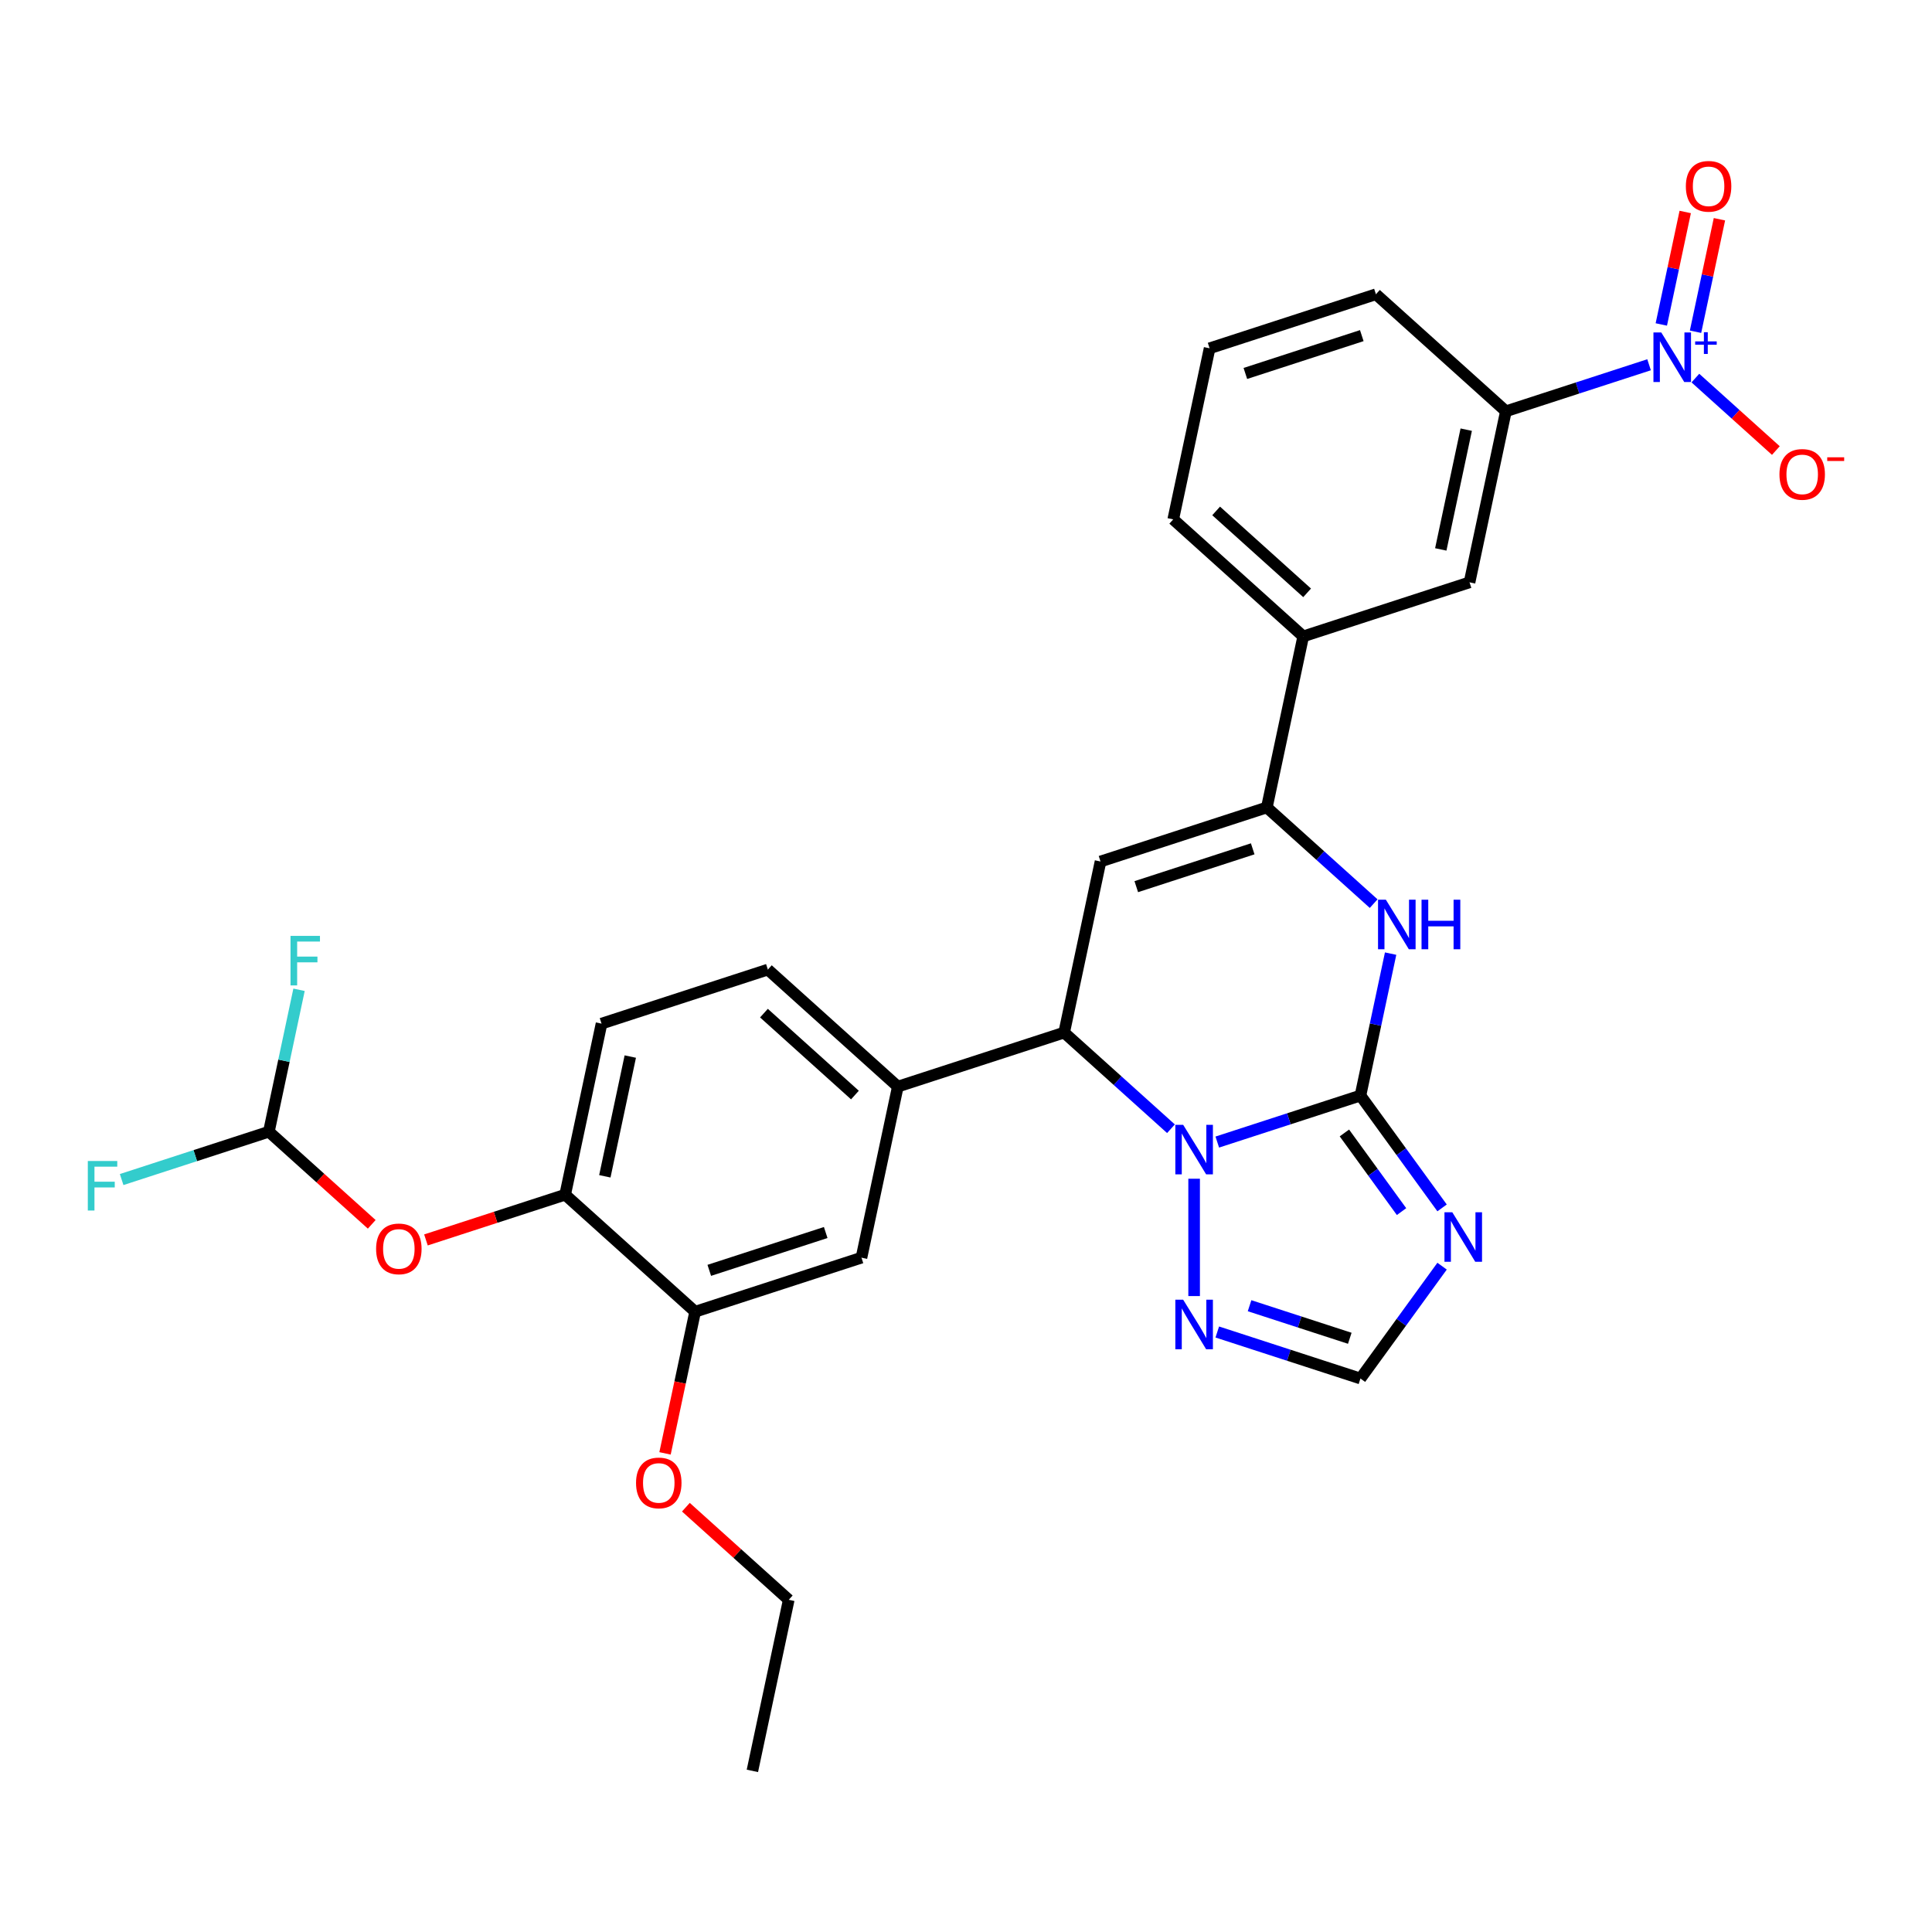 <?xml version='1.0' encoding='iso-8859-1'?>
<svg version='1.1' baseProfile='full'
              xmlns='http://www.w3.org/2000/svg'
                      xmlns:rdkit='http://www.rdkit.org/xml'
                      xmlns:xlink='http://www.w3.org/1999/xlink'
                  xml:space='preserve'
width='1000px' height='1000px' viewBox='0 0 1000 1000'>
<!-- END OF HEADER -->
<rect style='opacity:1.0;fill:#FFFFFF;stroke:none' width='1000' height='1000' x='0' y='0'> </rect>
<path class='bond-0' d='M 704.167,567.052 L 667.114,579.092' style='fill:none;fill-rule:evenodd;stroke:#000000;stroke-width:6px;stroke-linecap:butt;stroke-linejoin:miter;stroke-opacity:1' />
<path class='bond-0' d='M 667.114,579.092 L 630.061,591.131' style='fill:none;fill-rule:evenodd;stroke:#0000FF;stroke-width:6px;stroke-linecap:butt;stroke-linejoin:miter;stroke-opacity:1' />
<path class='bond-2' d='M 704.167,567.052 L 711.975,530.321' style='fill:none;fill-rule:evenodd;stroke:#000000;stroke-width:6px;stroke-linecap:butt;stroke-linejoin:miter;stroke-opacity:1' />
<path class='bond-2' d='M 711.975,530.321 L 719.782,493.59' style='fill:none;fill-rule:evenodd;stroke:#0000FF;stroke-width:6px;stroke-linecap:butt;stroke-linejoin:miter;stroke-opacity:1' />
<path class='bond-3' d='M 704.167,567.052 L 725.293,596.129' style='fill:none;fill-rule:evenodd;stroke:#000000;stroke-width:6px;stroke-linecap:butt;stroke-linejoin:miter;stroke-opacity:1' />
<path class='bond-3' d='M 725.293,596.129 L 746.418,625.205' style='fill:none;fill-rule:evenodd;stroke:#0000FF;stroke-width:6px;stroke-linecap:butt;stroke-linejoin:miter;stroke-opacity:1' />
<path class='bond-3' d='M 695.858,586.417 L 710.646,606.77' style='fill:none;fill-rule:evenodd;stroke:#000000;stroke-width:6px;stroke-linecap:butt;stroke-linejoin:miter;stroke-opacity:1' />
<path class='bond-3' d='M 710.646,606.77 L 725.434,627.124' style='fill:none;fill-rule:evenodd;stroke:#0000FF;stroke-width:6px;stroke-linecap:butt;stroke-linejoin:miter;stroke-opacity:1' />
<path class='bond-5' d='M 606.091,584.234 L 578.448,559.344' style='fill:none;fill-rule:evenodd;stroke:#0000FF;stroke-width:6px;stroke-linecap:butt;stroke-linejoin:miter;stroke-opacity:1' />
<path class='bond-5' d='M 578.448,559.344 L 550.805,534.454' style='fill:none;fill-rule:evenodd;stroke:#000000;stroke-width:6px;stroke-linecap:butt;stroke-linejoin:miter;stroke-opacity:1' />
<path class='bond-7' d='M 618.076,610.106 L 618.076,670.843' style='fill:none;fill-rule:evenodd;stroke:#0000FF;stroke-width:6px;stroke-linecap:butt;stroke-linejoin:miter;stroke-opacity:1' />
<path class='bond-1' d='M 569.626,445.91 L 655.717,417.938' style='fill:none;fill-rule:evenodd;stroke:#000000;stroke-width:6px;stroke-linecap:butt;stroke-linejoin:miter;stroke-opacity:1' />
<path class='bond-1' d='M 588.134,458.933 L 648.398,439.352' style='fill:none;fill-rule:evenodd;stroke:#000000;stroke-width:6px;stroke-linecap:butt;stroke-linejoin:miter;stroke-opacity:1' />
<path class='bond-31' d='M 569.626,445.91 L 550.805,534.454' style='fill:none;fill-rule:evenodd;stroke:#000000;stroke-width:6px;stroke-linecap:butt;stroke-linejoin:miter;stroke-opacity:1' />
<path class='bond-4' d='M 711.003,467.717 L 683.36,442.827' style='fill:none;fill-rule:evenodd;stroke:#0000FF;stroke-width:6px;stroke-linecap:butt;stroke-linejoin:miter;stroke-opacity:1' />
<path class='bond-4' d='M 683.36,442.827 L 655.717,417.938' style='fill:none;fill-rule:evenodd;stroke:#000000;stroke-width:6px;stroke-linecap:butt;stroke-linejoin:miter;stroke-opacity:1' />
<path class='bond-9' d='M 746.418,655.367 L 725.293,684.444' style='fill:none;fill-rule:evenodd;stroke:#0000FF;stroke-width:6px;stroke-linecap:butt;stroke-linejoin:miter;stroke-opacity:1' />
<path class='bond-9' d='M 725.293,684.444 L 704.167,713.52' style='fill:none;fill-rule:evenodd;stroke:#000000;stroke-width:6px;stroke-linecap:butt;stroke-linejoin:miter;stroke-opacity:1' />
<path class='bond-11' d='M 655.717,417.938 L 674.538,329.394' style='fill:none;fill-rule:evenodd;stroke:#000000;stroke-width:6px;stroke-linecap:butt;stroke-linejoin:miter;stroke-opacity:1' />
<path class='bond-8' d='M 550.805,534.454 L 464.713,562.427' style='fill:none;fill-rule:evenodd;stroke:#000000;stroke-width:6px;stroke-linecap:butt;stroke-linejoin:miter;stroke-opacity:1' />
<path class='bond-6' d='M 853.556,188.798 L 816.503,200.838' style='fill:none;fill-rule:evenodd;stroke:#0000FF;stroke-width:6px;stroke-linecap:butt;stroke-linejoin:miter;stroke-opacity:1' />
<path class='bond-6' d='M 816.503,200.838 L 779.45,212.877' style='fill:none;fill-rule:evenodd;stroke:#000000;stroke-width:6px;stroke-linecap:butt;stroke-linejoin:miter;stroke-opacity:1' />
<path class='bond-18' d='M 877.526,195.696 L 898.355,214.45' style='fill:none;fill-rule:evenodd;stroke:#0000FF;stroke-width:6px;stroke-linecap:butt;stroke-linejoin:miter;stroke-opacity:1' />
<path class='bond-18' d='M 898.355,214.45 L 919.184,233.205' style='fill:none;fill-rule:evenodd;stroke:#FF0000;stroke-width:6px;stroke-linecap:butt;stroke-linejoin:miter;stroke-opacity:1' />
<path class='bond-19' d='M 877.601,171.705 L 883.789,142.593' style='fill:none;fill-rule:evenodd;stroke:#0000FF;stroke-width:6px;stroke-linecap:butt;stroke-linejoin:miter;stroke-opacity:1' />
<path class='bond-19' d='M 883.789,142.593 L 889.977,113.481' style='fill:none;fill-rule:evenodd;stroke:#FF0000;stroke-width:6px;stroke-linecap:butt;stroke-linejoin:miter;stroke-opacity:1' />
<path class='bond-19' d='M 859.892,167.941 L 866.08,138.829' style='fill:none;fill-rule:evenodd;stroke:#0000FF;stroke-width:6px;stroke-linecap:butt;stroke-linejoin:miter;stroke-opacity:1' />
<path class='bond-19' d='M 866.08,138.829 L 872.268,109.717' style='fill:none;fill-rule:evenodd;stroke:#FF0000;stroke-width:6px;stroke-linecap:butt;stroke-linejoin:miter;stroke-opacity:1' />
<path class='bond-30' d='M 630.061,689.441 L 667.114,701.481' style='fill:none;fill-rule:evenodd;stroke:#0000FF;stroke-width:6px;stroke-linecap:butt;stroke-linejoin:miter;stroke-opacity:1' />
<path class='bond-30' d='M 667.114,701.481 L 704.167,713.52' style='fill:none;fill-rule:evenodd;stroke:#000000;stroke-width:6px;stroke-linecap:butt;stroke-linejoin:miter;stroke-opacity:1' />
<path class='bond-30' d='M 646.772,675.835 L 672.709,684.262' style='fill:none;fill-rule:evenodd;stroke:#0000FF;stroke-width:6px;stroke-linecap:butt;stroke-linejoin:miter;stroke-opacity:1' />
<path class='bond-30' d='M 672.709,684.262 L 698.646,692.69' style='fill:none;fill-rule:evenodd;stroke:#000000;stroke-width:6px;stroke-linecap:butt;stroke-linejoin:miter;stroke-opacity:1' />
<path class='bond-13' d='M 464.713,562.427 L 445.893,650.971' style='fill:none;fill-rule:evenodd;stroke:#000000;stroke-width:6px;stroke-linecap:butt;stroke-linejoin:miter;stroke-opacity:1' />
<path class='bond-20' d='M 464.713,562.427 L 397.443,501.856' style='fill:none;fill-rule:evenodd;stroke:#000000;stroke-width:6px;stroke-linecap:butt;stroke-linejoin:miter;stroke-opacity:1' />
<path class='bond-20' d='M 442.509,566.796 L 395.419,524.396' style='fill:none;fill-rule:evenodd;stroke:#000000;stroke-width:6px;stroke-linecap:butt;stroke-linejoin:miter;stroke-opacity:1' />
<path class='bond-10' d='M 779.45,212.877 L 760.629,301.421' style='fill:none;fill-rule:evenodd;stroke:#000000;stroke-width:6px;stroke-linecap:butt;stroke-linejoin:miter;stroke-opacity:1' />
<path class='bond-10' d='M 758.918,222.394 L 745.744,284.375' style='fill:none;fill-rule:evenodd;stroke:#000000;stroke-width:6px;stroke-linecap:butt;stroke-linejoin:miter;stroke-opacity:1' />
<path class='bond-33' d='M 779.45,212.877 L 712.179,152.306' style='fill:none;fill-rule:evenodd;stroke:#000000;stroke-width:6px;stroke-linecap:butt;stroke-linejoin:miter;stroke-opacity:1' />
<path class='bond-15' d='M 674.538,329.394 L 760.629,301.421' style='fill:none;fill-rule:evenodd;stroke:#000000;stroke-width:6px;stroke-linecap:butt;stroke-linejoin:miter;stroke-opacity:1' />
<path class='bond-26' d='M 674.538,329.394 L 607.267,268.823' style='fill:none;fill-rule:evenodd;stroke:#000000;stroke-width:6px;stroke-linecap:butt;stroke-linejoin:miter;stroke-opacity:1' />
<path class='bond-26' d='M 676.561,306.854 L 629.472,264.454' style='fill:none;fill-rule:evenodd;stroke:#000000;stroke-width:6px;stroke-linecap:butt;stroke-linejoin:miter;stroke-opacity:1' />
<path class='bond-12' d='M 292.53,618.373 L 311.351,529.829' style='fill:none;fill-rule:evenodd;stroke:#000000;stroke-width:6px;stroke-linecap:butt;stroke-linejoin:miter;stroke-opacity:1' />
<path class='bond-12' d='M 313.062,608.855 L 326.237,546.875' style='fill:none;fill-rule:evenodd;stroke:#000000;stroke-width:6px;stroke-linecap:butt;stroke-linejoin:miter;stroke-opacity:1' />
<path class='bond-16' d='M 292.53,618.373 L 256.5,630.08' style='fill:none;fill-rule:evenodd;stroke:#000000;stroke-width:6px;stroke-linecap:butt;stroke-linejoin:miter;stroke-opacity:1' />
<path class='bond-16' d='M 256.5,630.08 L 220.47,641.787' style='fill:none;fill-rule:evenodd;stroke:#FF0000;stroke-width:6px;stroke-linecap:butt;stroke-linejoin:miter;stroke-opacity:1' />
<path class='bond-32' d='M 292.53,618.373 L 359.801,678.944' style='fill:none;fill-rule:evenodd;stroke:#000000;stroke-width:6px;stroke-linecap:butt;stroke-linejoin:miter;stroke-opacity:1' />
<path class='bond-14' d='M 445.893,650.971 L 359.801,678.944' style='fill:none;fill-rule:evenodd;stroke:#000000;stroke-width:6px;stroke-linecap:butt;stroke-linejoin:miter;stroke-opacity:1' />
<path class='bond-14' d='M 427.385,637.949 L 367.121,657.529' style='fill:none;fill-rule:evenodd;stroke:#000000;stroke-width:6px;stroke-linecap:butt;stroke-linejoin:miter;stroke-opacity:1' />
<path class='bond-24' d='M 359.801,678.944 L 352.009,715.603' style='fill:none;fill-rule:evenodd;stroke:#000000;stroke-width:6px;stroke-linecap:butt;stroke-linejoin:miter;stroke-opacity:1' />
<path class='bond-24' d='M 352.009,715.603 L 344.217,752.262' style='fill:none;fill-rule:evenodd;stroke:#FF0000;stroke-width:6px;stroke-linecap:butt;stroke-linejoin:miter;stroke-opacity:1' />
<path class='bond-17' d='M 192.408,633.712 L 165.788,609.743' style='fill:none;fill-rule:evenodd;stroke:#FF0000;stroke-width:6px;stroke-linecap:butt;stroke-linejoin:miter;stroke-opacity:1' />
<path class='bond-17' d='M 165.788,609.743 L 139.168,585.774' style='fill:none;fill-rule:evenodd;stroke:#000000;stroke-width:6px;stroke-linecap:butt;stroke-linejoin:miter;stroke-opacity:1' />
<path class='bond-22' d='M 139.168,585.774 L 101.065,598.155' style='fill:none;fill-rule:evenodd;stroke:#000000;stroke-width:6px;stroke-linecap:butt;stroke-linejoin:miter;stroke-opacity:1' />
<path class='bond-22' d='M 101.065,598.155 L 62.962,610.535' style='fill:none;fill-rule:evenodd;stroke:#33CCCC;stroke-width:6px;stroke-linecap:butt;stroke-linejoin:miter;stroke-opacity:1' />
<path class='bond-23' d='M 139.168,585.774 L 146.976,549.043' style='fill:none;fill-rule:evenodd;stroke:#000000;stroke-width:6px;stroke-linecap:butt;stroke-linejoin:miter;stroke-opacity:1' />
<path class='bond-23' d='M 146.976,549.043 L 154.783,512.312' style='fill:none;fill-rule:evenodd;stroke:#33CCCC;stroke-width:6px;stroke-linecap:butt;stroke-linejoin:miter;stroke-opacity:1' />
<path class='bond-21' d='M 397.443,501.856 L 311.351,529.829' style='fill:none;fill-rule:evenodd;stroke:#000000;stroke-width:6px;stroke-linecap:butt;stroke-linejoin:miter;stroke-opacity:1' />
<path class='bond-28' d='M 355.012,780.121 L 381.632,804.09' style='fill:none;fill-rule:evenodd;stroke:#FF0000;stroke-width:6px;stroke-linecap:butt;stroke-linejoin:miter;stroke-opacity:1' />
<path class='bond-28' d='M 381.632,804.09 L 408.252,828.059' style='fill:none;fill-rule:evenodd;stroke:#000000;stroke-width:6px;stroke-linecap:butt;stroke-linejoin:miter;stroke-opacity:1' />
<path class='bond-25' d='M 712.179,152.306 L 626.087,180.279' style='fill:none;fill-rule:evenodd;stroke:#000000;stroke-width:6px;stroke-linecap:butt;stroke-linejoin:miter;stroke-opacity:1' />
<path class='bond-25' d='M 704.86,173.72 L 644.596,193.301' style='fill:none;fill-rule:evenodd;stroke:#000000;stroke-width:6px;stroke-linecap:butt;stroke-linejoin:miter;stroke-opacity:1' />
<path class='bond-27' d='M 607.267,268.823 L 626.087,180.279' style='fill:none;fill-rule:evenodd;stroke:#000000;stroke-width:6px;stroke-linecap:butt;stroke-linejoin:miter;stroke-opacity:1' />
<path class='bond-29' d='M 408.252,828.059 L 389.431,916.602' style='fill:none;fill-rule:evenodd;stroke:#000000;stroke-width:6px;stroke-linecap:butt;stroke-linejoin:miter;stroke-opacity:1' />
<path  class='atom-1' d='M 612.409 582.207
L 620.81 595.786
Q 621.643 597.125, 622.982 599.551
Q 624.322 601.977, 624.394 602.122
L 624.394 582.207
L 627.798 582.207
L 627.798 607.843
L 624.286 607.843
L 615.27 592.998
Q 614.22 591.26, 613.097 589.268
Q 612.011 587.277, 611.685 586.661
L 611.685 607.843
L 608.354 607.843
L 608.354 582.207
L 612.409 582.207
' fill='#0000FF'/>
<path  class='atom-3' d='M 717.321 465.691
L 725.722 479.269
Q 726.555 480.609, 727.894 483.035
Q 729.234 485.461, 729.306 485.605
L 729.306 465.691
L 732.71 465.691
L 732.71 491.326
L 729.198 491.326
L 720.182 476.481
Q 719.132 474.743, 718.009 472.751
Q 716.923 470.76, 716.597 470.144
L 716.597 491.326
L 713.266 491.326
L 713.266 465.691
L 717.321 465.691
' fill='#0000FF'/>
<path  class='atom-3' d='M 735.788 465.691
L 739.264 465.691
L 739.264 476.589
L 752.371 476.589
L 752.371 465.691
L 755.848 465.691
L 755.848 491.326
L 752.371 491.326
L 752.371 479.486
L 739.264 479.486
L 739.264 491.326
L 735.788 491.326
L 735.788 465.691
' fill='#0000FF'/>
<path  class='atom-4' d='M 751.708 627.468
L 760.109 641.047
Q 760.942 642.386, 762.281 644.812
Q 763.621 647.238, 763.693 647.383
L 763.693 627.468
L 767.097 627.468
L 767.097 653.104
L 763.585 653.104
L 754.569 638.259
Q 753.519 636.52, 752.396 634.529
Q 751.31 632.538, 750.984 631.922
L 750.984 653.104
L 747.653 653.104
L 747.653 627.468
L 751.708 627.468
' fill='#0000FF'/>
<path  class='atom-7' d='M 859.875 172.086
L 868.275 185.665
Q 869.108 187.004, 870.448 189.43
Q 871.787 191.856, 871.86 192.001
L 871.86 172.086
L 875.263 172.086
L 875.263 197.722
L 871.751 197.722
L 862.735 182.876
Q 861.685 181.138, 860.563 179.147
Q 859.476 177.155, 859.15 176.54
L 859.15 197.722
L 855.819 197.722
L 855.819 172.086
L 859.875 172.086
' fill='#0000FF'/>
<path  class='atom-7' d='M 877.414 176.707
L 881.931 176.707
L 881.931 171.952
L 883.938 171.952
L 883.938 176.707
L 888.574 176.707
L 888.574 178.428
L 883.938 178.428
L 883.938 183.207
L 881.931 183.207
L 881.931 178.428
L 877.414 178.428
L 877.414 176.707
' fill='#0000FF'/>
<path  class='atom-8' d='M 612.409 672.729
L 620.81 686.308
Q 621.643 687.647, 622.982 690.073
Q 624.322 692.499, 624.394 692.644
L 624.394 672.729
L 627.798 672.729
L 627.798 698.365
L 624.286 698.365
L 615.27 683.52
Q 614.22 681.781, 613.097 679.79
Q 612.011 677.799, 611.685 677.183
L 611.685 698.365
L 608.354 698.365
L 608.354 672.729
L 612.409 672.729
' fill='#0000FF'/>
<path  class='atom-17' d='M 194.671 646.418
Q 194.671 640.262, 197.713 636.823
Q 200.754 633.383, 206.439 633.383
Q 212.124 633.383, 215.165 636.823
Q 218.207 640.262, 218.207 646.418
Q 218.207 652.646, 215.129 656.194
Q 212.051 659.707, 206.439 659.707
Q 200.79 659.707, 197.713 656.194
Q 194.671 652.682, 194.671 646.418
M 206.439 656.81
Q 210.349 656.81, 212.45 654.203
Q 214.586 651.56, 214.586 646.418
Q 214.586 641.385, 212.45 638.85
Q 210.349 636.279, 206.439 636.279
Q 202.528 636.279, 200.392 638.814
Q 198.292 641.349, 198.292 646.418
Q 198.292 651.596, 200.392 654.203
Q 202.528 656.81, 206.439 656.81
' fill='#FF0000'/>
<path  class='atom-19' d='M 921.044 245.548
Q 921.044 239.392, 924.086 235.952
Q 927.127 232.512, 932.812 232.512
Q 938.497 232.512, 941.539 235.952
Q 944.58 239.392, 944.58 245.548
Q 944.58 251.776, 941.502 255.324
Q 938.425 258.836, 932.812 258.836
Q 927.164 258.836, 924.086 255.324
Q 921.044 251.812, 921.044 245.548
M 932.812 255.94
Q 936.723 255.94, 938.823 253.332
Q 940.959 250.689, 940.959 245.548
Q 940.959 240.515, 938.823 237.98
Q 936.723 235.409, 932.812 235.409
Q 928.902 235.409, 926.765 237.944
Q 924.665 240.478, 924.665 245.548
Q 924.665 250.725, 926.765 253.332
Q 928.902 255.94, 932.812 255.94
' fill='#FF0000'/>
<path  class='atom-19' d='M 945.775 236.697
L 954.545 236.697
L 954.545 238.609
L 945.775 238.609
L 945.775 236.697
' fill='#FF0000'/>
<path  class='atom-20' d='M 872.594 96.433
Q 872.594 90.277, 875.636 86.837
Q 878.677 83.398, 884.362 83.398
Q 890.047 83.398, 893.088 86.837
Q 896.13 90.277, 896.13 96.433
Q 896.13 102.661, 893.052 106.209
Q 889.974 109.721, 884.362 109.721
Q 878.713 109.721, 875.636 106.209
Q 872.594 102.697, 872.594 96.433
M 884.362 106.825
Q 888.272 106.825, 890.373 104.218
Q 892.509 101.574, 892.509 96.433
Q 892.509 91.4, 890.373 88.865
Q 888.272 86.294, 884.362 86.294
Q 880.451 86.294, 878.315 88.829
Q 876.215 91.364, 876.215 96.433
Q 876.215 101.611, 878.315 104.218
Q 880.451 106.825, 884.362 106.825
' fill='#FF0000'/>
<path  class='atom-23' d='M 45.455 600.929
L 60.698 600.929
L 60.698 603.862
L 48.894 603.862
L 48.894 611.647
L 59.395 611.647
L 59.395 614.616
L 48.894 614.616
L 48.894 626.565
L 45.455 626.565
L 45.455 600.929
' fill='#33CCCC'/>
<path  class='atom-24' d='M 150.367 484.413
L 165.611 484.413
L 165.611 487.346
L 153.806 487.346
L 153.806 495.131
L 164.307 495.131
L 164.307 498.1
L 153.806 498.1
L 153.806 510.049
L 150.367 510.049
L 150.367 484.413
' fill='#33CCCC'/>
<path  class='atom-25' d='M 329.213 767.56
Q 329.213 761.404, 332.255 757.965
Q 335.296 754.525, 340.981 754.525
Q 346.666 754.525, 349.707 757.965
Q 352.749 761.404, 352.749 767.56
Q 352.749 773.788, 349.671 777.336
Q 346.593 780.849, 340.981 780.849
Q 335.332 780.849, 332.255 777.336
Q 329.213 773.824, 329.213 767.56
M 340.981 777.952
Q 344.891 777.952, 346.991 775.345
Q 349.128 772.702, 349.128 767.56
Q 349.128 762.527, 346.991 759.992
Q 344.891 757.422, 340.981 757.422
Q 337.07 757.422, 334.934 759.956
Q 332.834 762.491, 332.834 767.56
Q 332.834 772.738, 334.934 775.345
Q 337.07 777.952, 340.981 777.952
' fill='#FF0000'/>
</svg>
